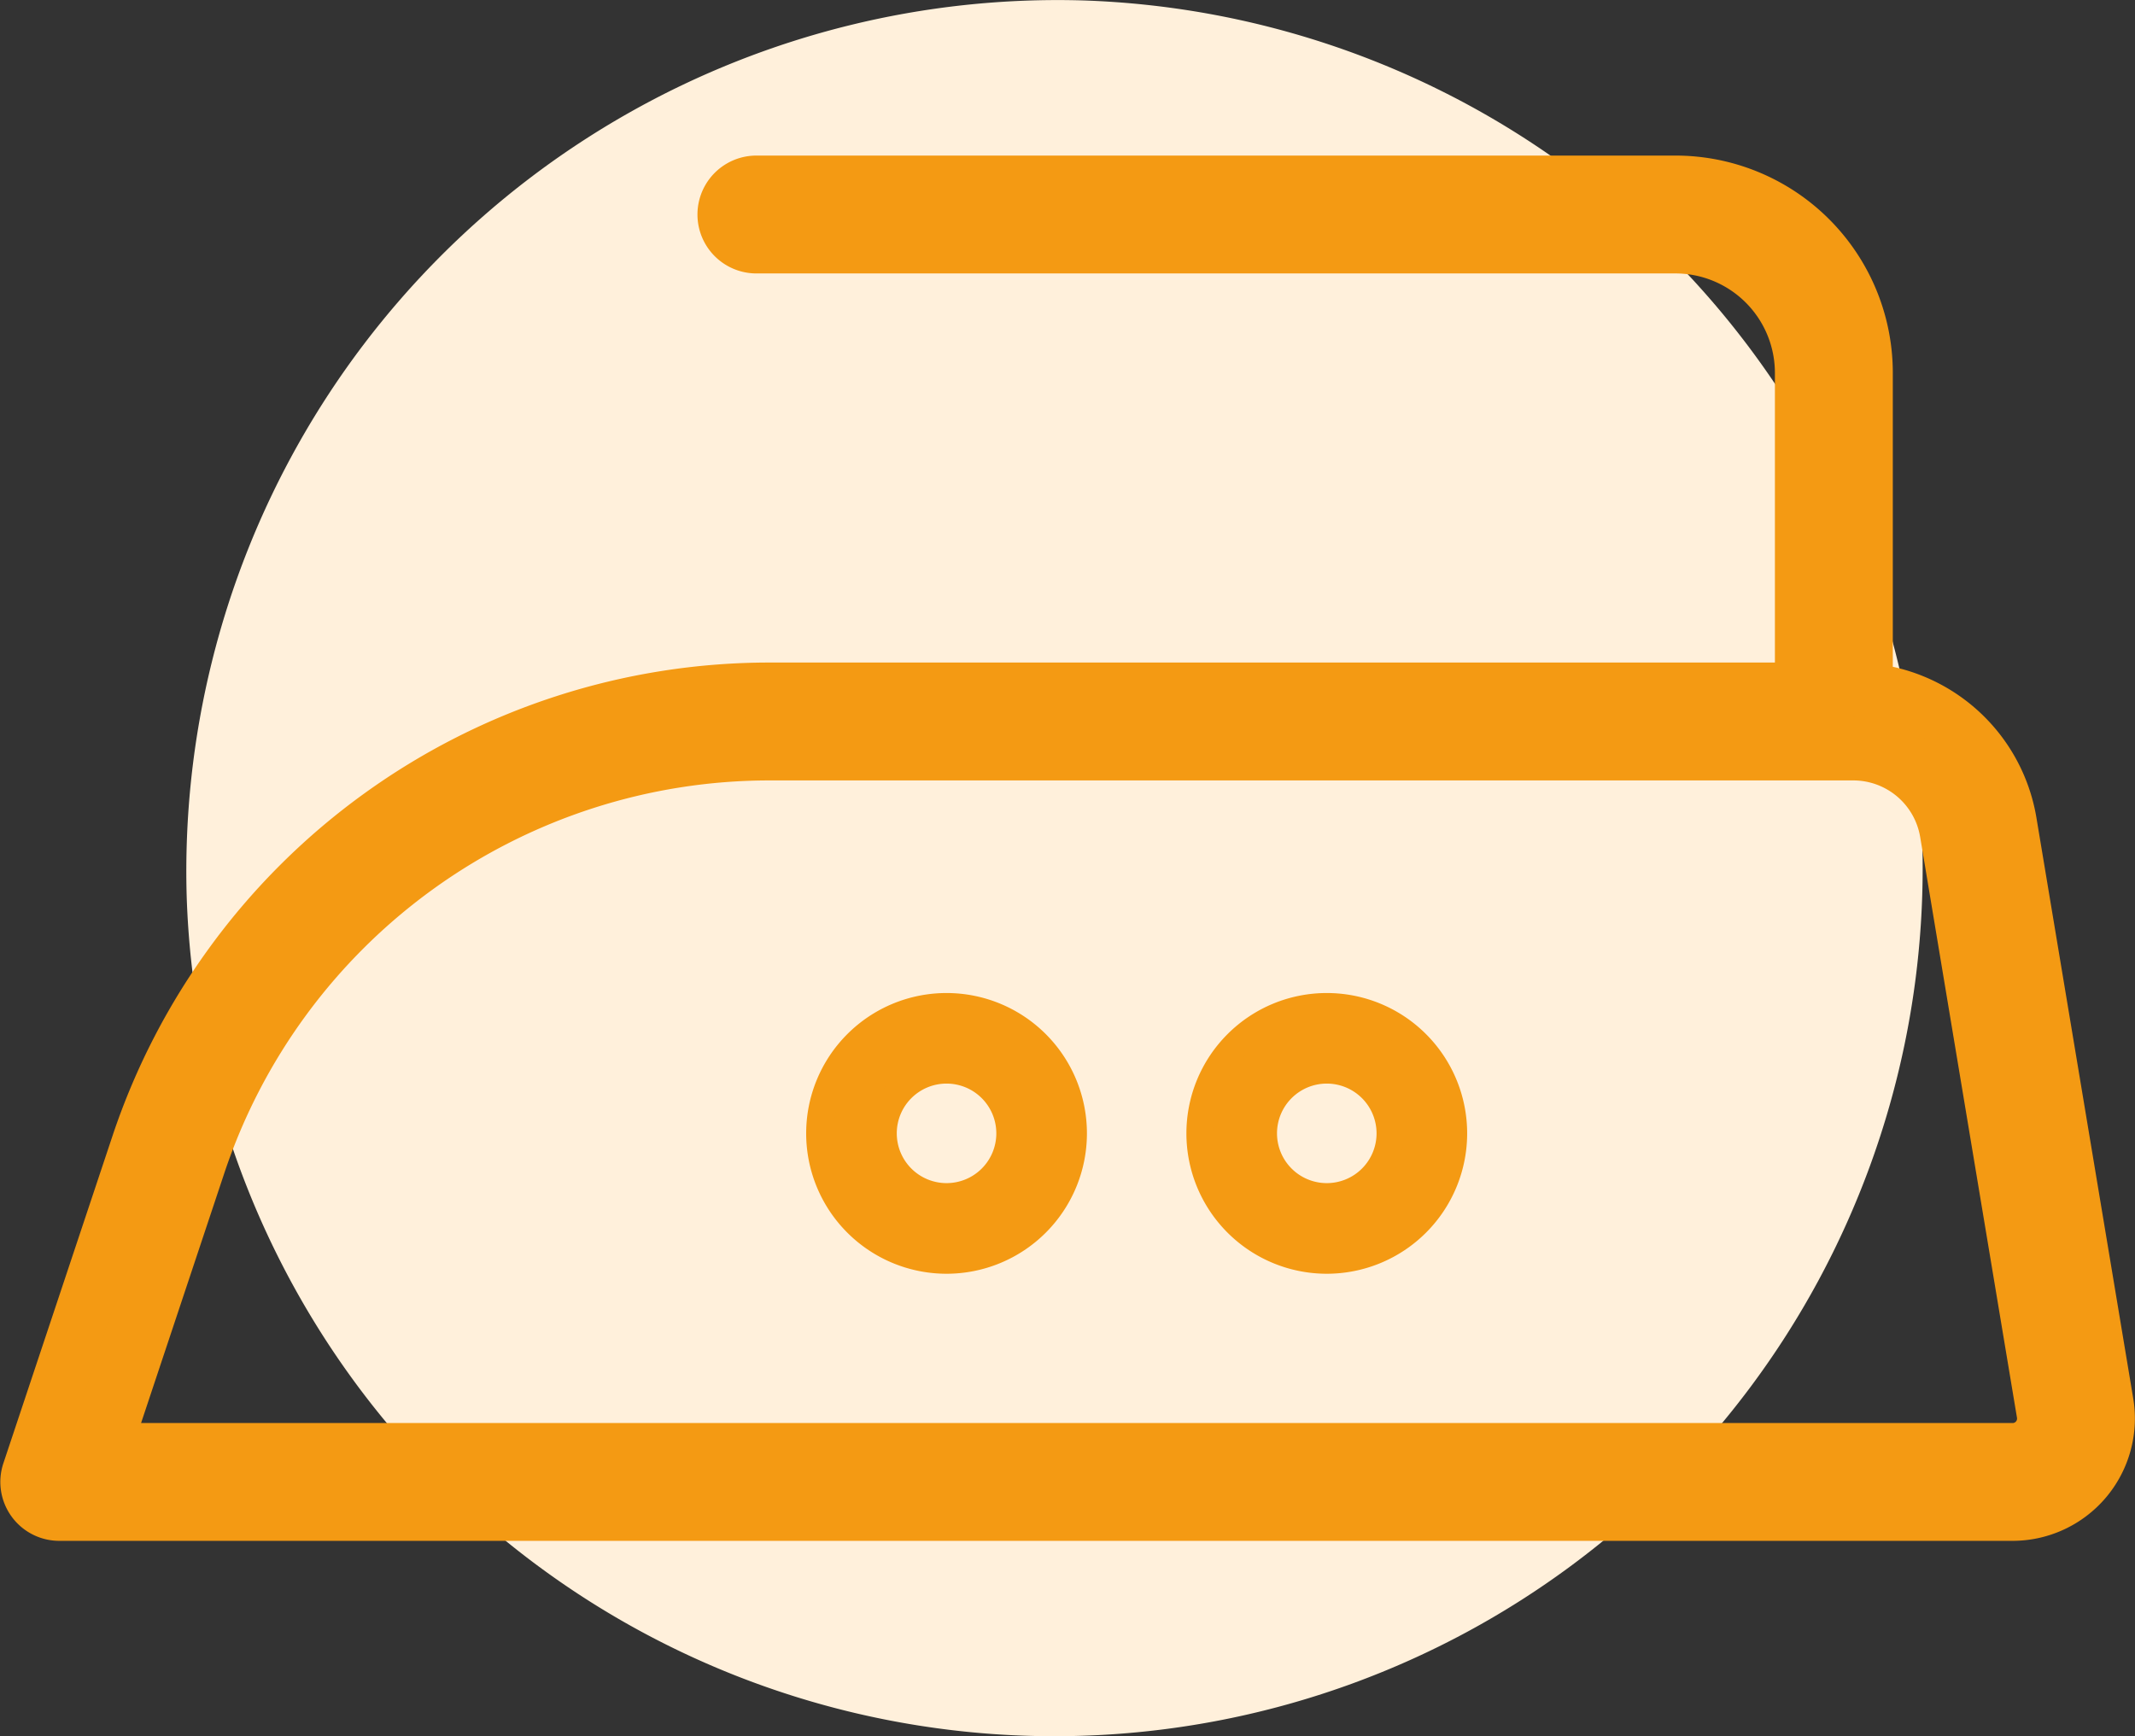 <svg xmlns="http://www.w3.org/2000/svg" width="73.59" height="59.851" viewBox="0 0 73.59 59.851">
  <rect x="0" y="0" width="73.59" height="59.851" fill="#333333" stroke="none"/>
  <g id="Groupe_1648" data-name="Groupe 1648" transform="translate(-48.597 -50.848)">
    <path id="Tracé_1115" data-name="Tracé 1115" d="M56.365,81.753a29.926,29.926,0,1,0,30.89-30.89,30.033,30.033,0,0,0-30.89,30.89" transform="translate(-1.333)" fill="#fff0db"/>
    <g id="Groupe_1647" data-name="Groupe 1647" transform="translate(49.546 57.15)">
      <g id="Groupe_1646" data-name="Groupe 1646">
        <path id="Tracé_1116" data-name="Tracé 1116" d="M112.9,76.178a5.463,5.463,0,0,1,4.963,4.548l3.337,20.02a3.279,3.279,0,0,1-3.232,3.815H50.64a1.092,1.092,0,0,1-1.036-1.438l3.759-11.278A22.938,22.938,0,0,1,75.123,76.162h35.591V65.24a4.369,4.369,0,0,0-4.369-4.369H74.669a1.092,1.092,0,0,1,0-2.185h31.675A6.553,6.553,0,0,1,112.9,65.24V76.178Zm-60.743,26.2h65.81a1.116,1.116,0,0,0,.179-.014,1.094,1.094,0,0,0,.9-1.258l-3.337-20.02a3.276,3.276,0,0,0-3.232-2.738H75.123A20.752,20.752,0,0,0,55.435,92.537Z" transform="translate(-49.546 -58.686)" fill="#f49a13" stroke="#f49a13" stroke-miterlimit="10" stroke-width="1.878"/>
      </g>
      <path id="Tracé_1117" data-name="Tracé 1117" d="M104.179,94.006a4.369,4.369,0,1,0,4.369,4.369A4.369,4.369,0,0,0,104.179,94.006Zm0,6.553a2.185,2.185,0,1,1,2.185-2.184A2.184,2.184,0,0,1,104.179,100.559Z" transform="translate(-59.396 -65.607)" fill="#f49a13" stroke="#f49a13" stroke-miterlimit="10" stroke-width="0.939"/>
      <path id="Tracé_1118" data-name="Tracé 1118" d="M87.878,94.006a4.369,4.369,0,1,0,4.369,4.369A4.369,4.369,0,0,0,87.878,94.006Zm0,6.553a2.185,2.185,0,1,1,2.185-2.184A2.184,2.184,0,0,1,87.878,100.559Z" transform="translate(-56.201 -65.607)" fill="#f49a13" stroke="#f49a13" stroke-miterlimit="10" stroke-width="0.939"/>
    </g>
  </g>
</svg>
